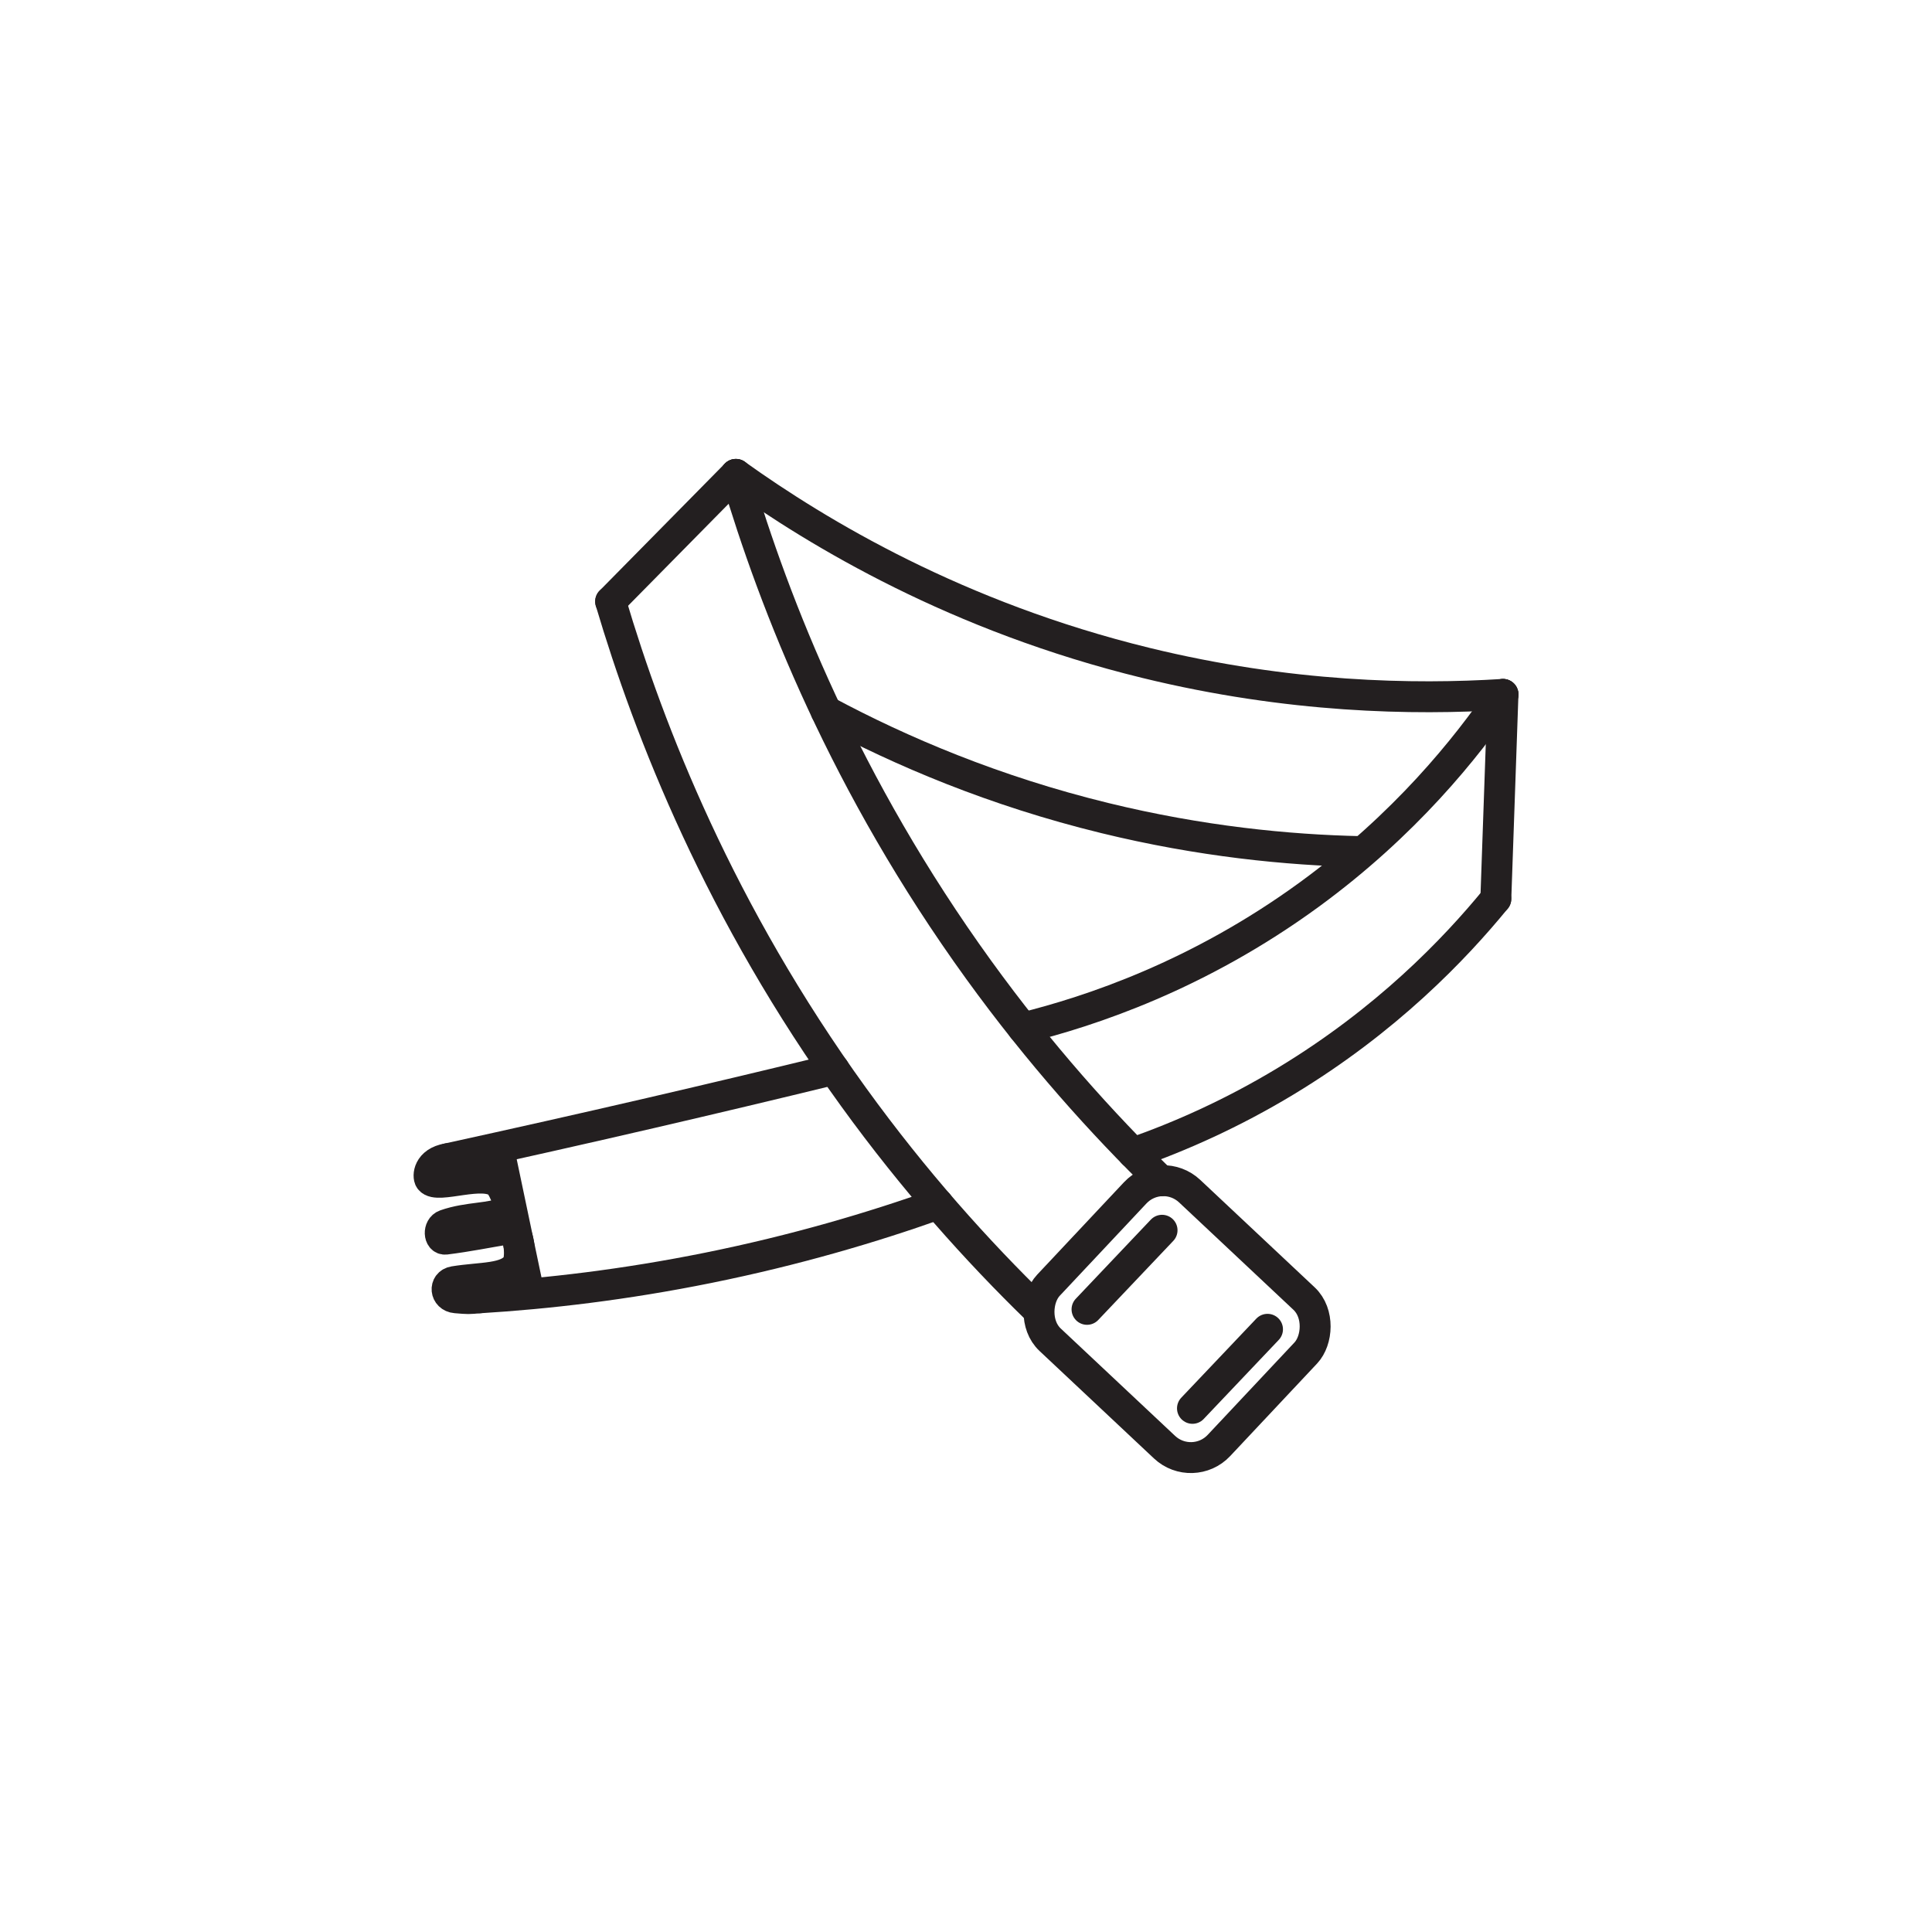 <?xml version="1.0" encoding="UTF-8"?>
<svg id="Belt" xmlns="http://www.w3.org/2000/svg" viewBox="0 0 500 500">
  <defs>
    <style>
      .cls-1 {
        fill: none;
        stroke: #231f20;
        stroke-linecap: round;
        stroke-linejoin: round;
        stroke-width: 8px;
      }
    </style>
  </defs>
  <path class="cls-1" d="M300.45,305.6c-15.2-14.81-31.46-32.89-47.18-54.63-34.5-47.71-52.77-94.22-62.83-128.19"/>
  <path class="cls-1" d="M268.3,338.74c-15.28-14.86-31.63-33.02-47.44-54.89-34.5-47.71-52.77-94.22-62.83-128.19"/>
  <line class="cls-1" x1="388.97" y1="179.71" x2="387.12" y2="232.61"/>
  <line class="cls-1" x1="281.32" y1="338.86" x2="300.74" y2="318.39"/>
  <line class="cls-1" x1="308.61" y1="364.48" x2="328.03" y2="344.02"/>
  <line class="cls-1" x1="158.03" y1="155.66" x2="190.45" y2="122.77"/>
  <path class="cls-1" d="M388.97,179.71c-9.5,13.95-25.44,33.77-50.07,51.76-28.76,21-56.71,30.25-74.19,34.57"/>
  <path class="cls-1" d="M387.12,232.61c-10.68,13.06-28.29,31.43-54.39,47.2-13.82,8.35-27.27,14.31-39.49,18.59"/>
  <path class="cls-1" d="M115.8,299.88c-4.98.84-5.1,4.58-4.53,5.35,1.89,2.6,14-2.73,17.93,1.08,1.13,1.09,3.4,6.62,2.13,7.22-4.28,2.02-10.03,1.36-16.09,3.49-1.87.66-1.64,3.88.06,3.67,5.77-.71,10.97-1.79,16.37-2.67,2.68-.44,3.41,7.46,2.16,9.36-2.48,3.79-9.29,3.15-16.34,4.31-2.61.43-2.29,3.95.45,4.17,3.31.28,3.3.29,6.21,0"/>
  <line class="cls-1" x1="129.12" y1="297.56" x2="136.73" y2="333.83"/>
  <path class="cls-1" d="M190.45,122.77c21.47,15.35,57.31,36.87,106.16,48.8,37.03,9.04,69.29,9.59,92.35,8.14"/>
  <path class="cls-1" d="M213.8,184.08c19.4,10.39,43.53,20.65,72.11,27.63,24.69,6.03,47.27,8.29,66.41,8.69"/>
  <path class="cls-1" d="M215.85,276.75c-15.69,3.83-31.55,7.6-47.59,11.32-17.65,4.09-35.14,8.02-52.46,11.81"/>
  <path class="cls-1" d="M242.77,311.6c-16.94,6.03-36.84,11.93-59.38,16.49-21.79,4.41-41.76,6.71-59.24,7.78"/>
  <rect class="cls-1" x="274.36" y="315.02" width="60.55" height="52.75" rx="9.96" ry="9.96" transform="translate(316.26 -116.01) rotate(43.2)"/>
</svg>